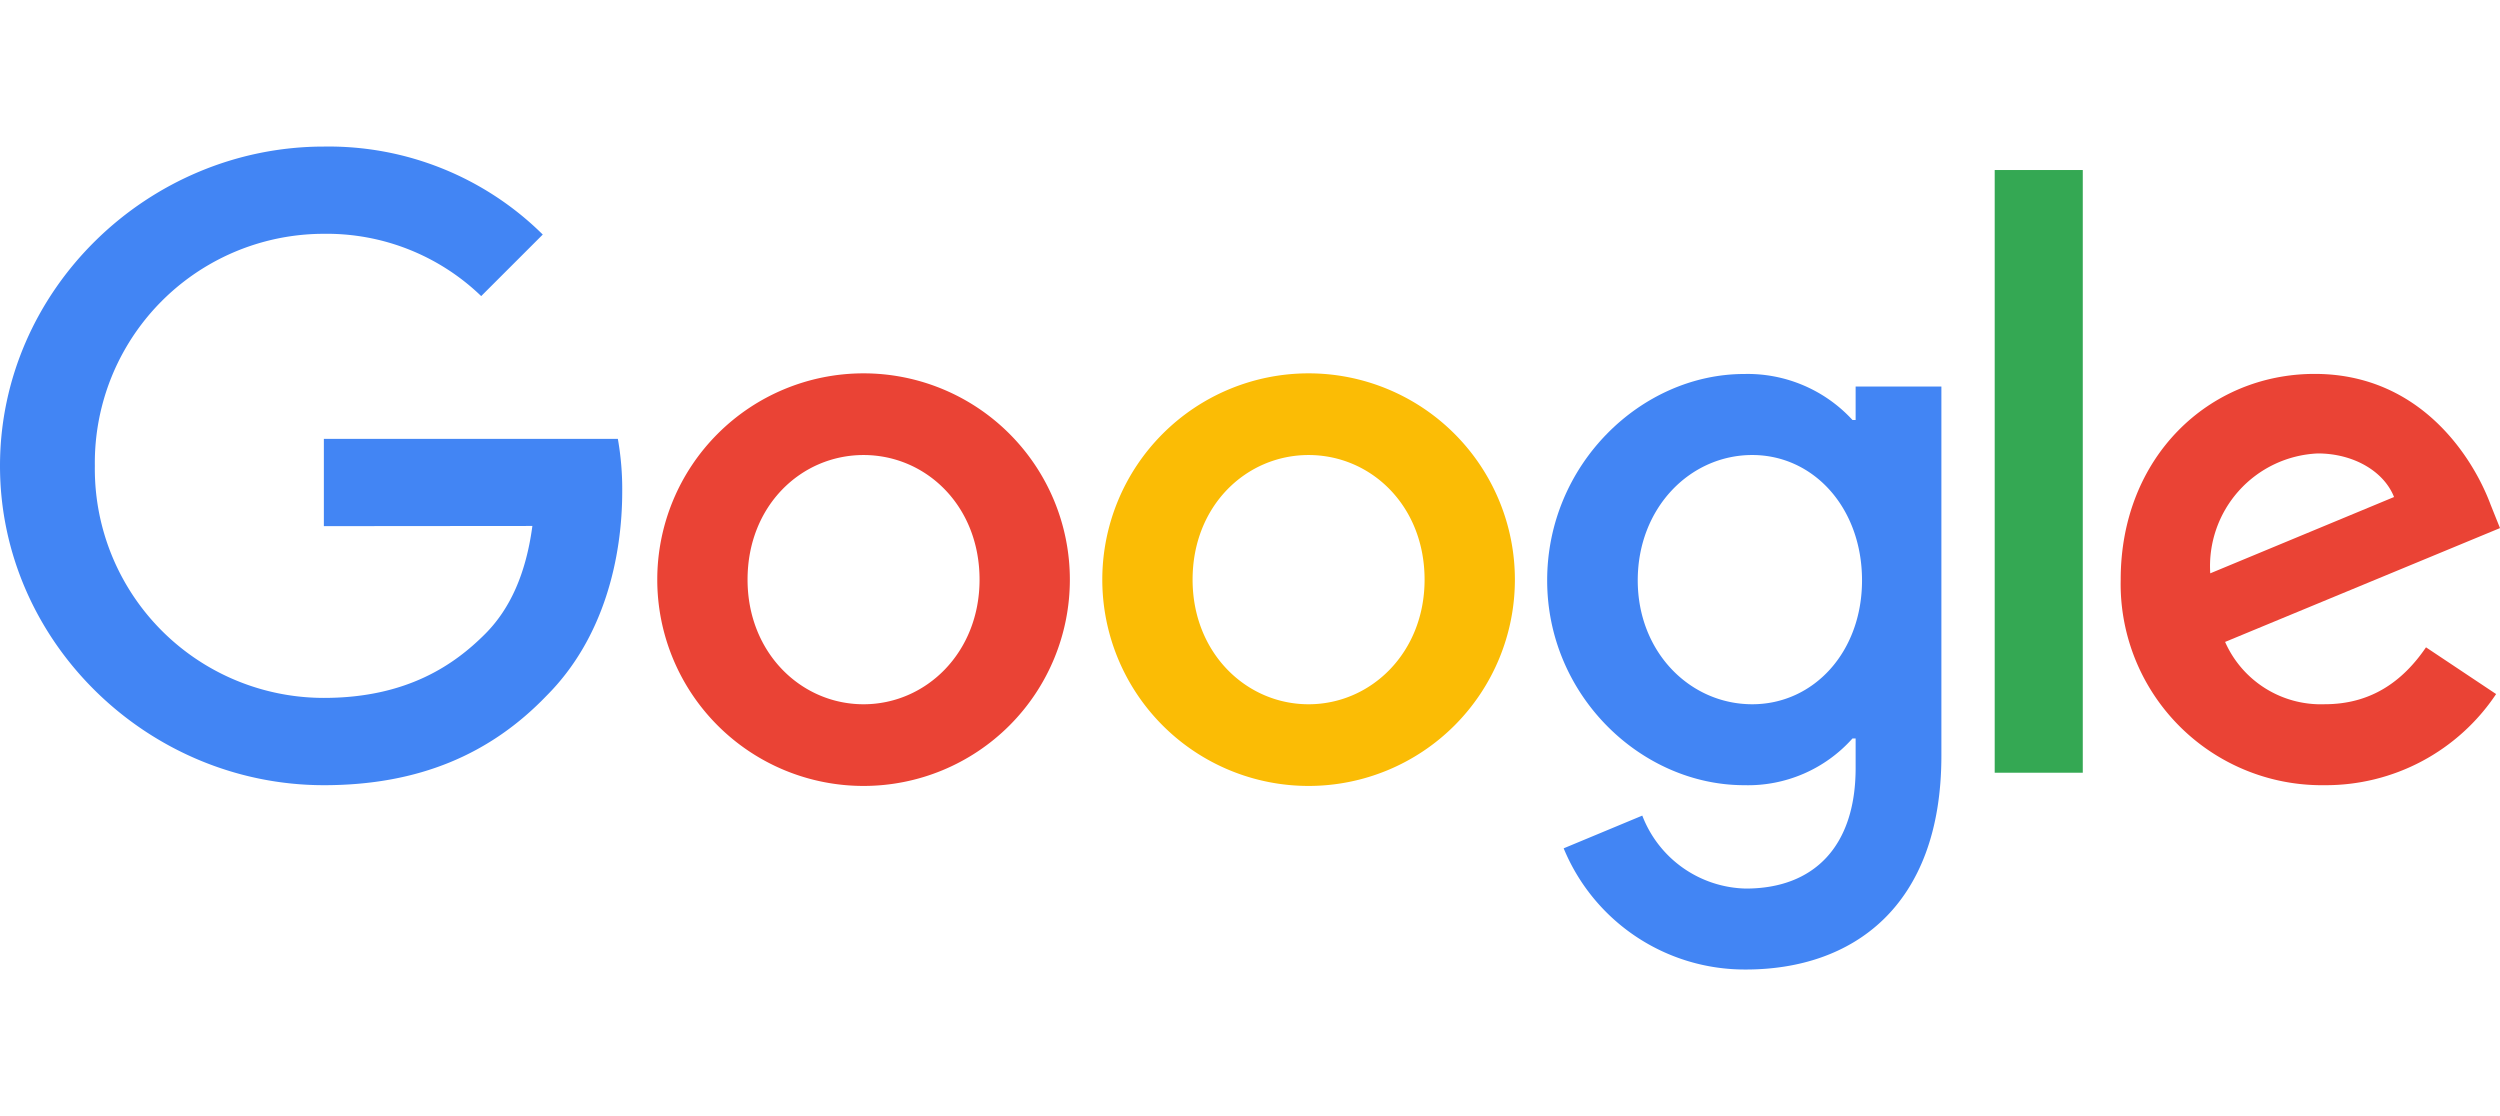 <svg id="Google-Logo.wine" xmlns="http://www.w3.org/2000/svg" width="112" height="50" viewBox="0 0 219.013 72.094">
  <path id="Path_124" data-name="Path 124" d="M107.035,42.546a18.072,18.072,0,0,1-36.145,0,18.072,18.072,0,0,1,36.145,0Zm-7.911,0c0-6.482-4.7-10.917-10.161-10.917S78.8,36.064,78.8,42.546c0,6.417,4.7,10.917,10.161,10.917S99.124,48.954,99.124,42.546Z" transform="translate(-13.31 -4.606)" fill="#ea4335"/>
  <path id="Path_125" data-name="Path 125" d="M155.035,42.546a18.072,18.072,0,0,1-36.145,0,18.072,18.072,0,0,1,36.145,0Zm-7.911,0c0-6.482-4.7-10.917-10.161-10.917S126.8,36.064,126.8,42.546c0,6.417,4.7,10.917,10.161,10.917S147.124,48.954,147.124,42.546Z" transform="translate(-22.323 -4.606)" fill="#fbbc05"/>
  <path id="Path_126" data-name="Path 126" d="M201.407,25.618V57.962c0,13.3-7.846,18.738-17.122,18.738a17.156,17.156,0,0,1-15.969-10.616l6.888-2.867a9.951,9.951,0,0,0,9.073,6.392c5.937,0,9.617-3.663,9.617-10.559V56.459h-.276a12.266,12.266,0,0,1-9.487,4.094c-9.008,0-17.26-7.846-17.26-17.942,0-10.169,8.252-18.081,17.26-18.081a12.484,12.484,0,0,1,9.487,4.029h.276V25.627h7.513Zm-6.953,16.992c0-6.344-4.232-10.982-9.617-10.982-5.458,0-10.031,4.638-10.031,10.982,0,6.279,4.573,10.852,10.031,10.852C190.222,53.462,194.454,48.889,194.454,42.611Z" transform="translate(-31.331 -4.606)" fill="#4285f4"/>
  <path id="Path_127" data-name="Path 127" d="M222.856,2.53v52.8H215.14V2.53Z" transform="translate(-40.394 -0.475)" fill="#34a853"/>
  <path id="Path_128" data-name="Path 128" d="M255.477,48.473l6.141,4.094a17.932,17.932,0,0,1-15.01,7.984A17.627,17.627,0,0,1,228.73,42.536c0-10.713,7.708-18.016,16.992-18.016,9.349,0,13.922,7.44,15.416,11.461l.82,2.047L237.876,48a9.169,9.169,0,0,0,8.732,5.458c4.029,0,6.823-1.982,8.87-4.987Zm-18.9-6.482,16.1-6.685c-.885-2.25-3.549-3.818-6.685-3.818A9.882,9.882,0,0,0,236.576,41.991Z" transform="translate(-42.946 -4.604)" fill="#ea4335"/>
  <path id="Path_129" data-name="Path 129" d="M28.372,33.253V25.61H54.128a25.325,25.325,0,0,1,.382,4.614c0,5.734-1.568,12.825-6.62,17.877-4.914,5.117-11.193,7.846-19.51,7.846C12.963,55.947,0,43.39,0,27.974S12.963,0,28.38,0A26.655,26.655,0,0,1,47.549,7.708L42.155,13.1A19.483,19.483,0,0,0,28.372,7.643,20.066,20.066,0,0,0,8.309,27.974,20.066,20.066,0,0,0,28.372,48.3c7.3,0,11.461-2.932,14.125-5.6,2.161-2.161,3.582-5.247,4.142-9.463Z" fill="#4285f4"/>
</svg>
